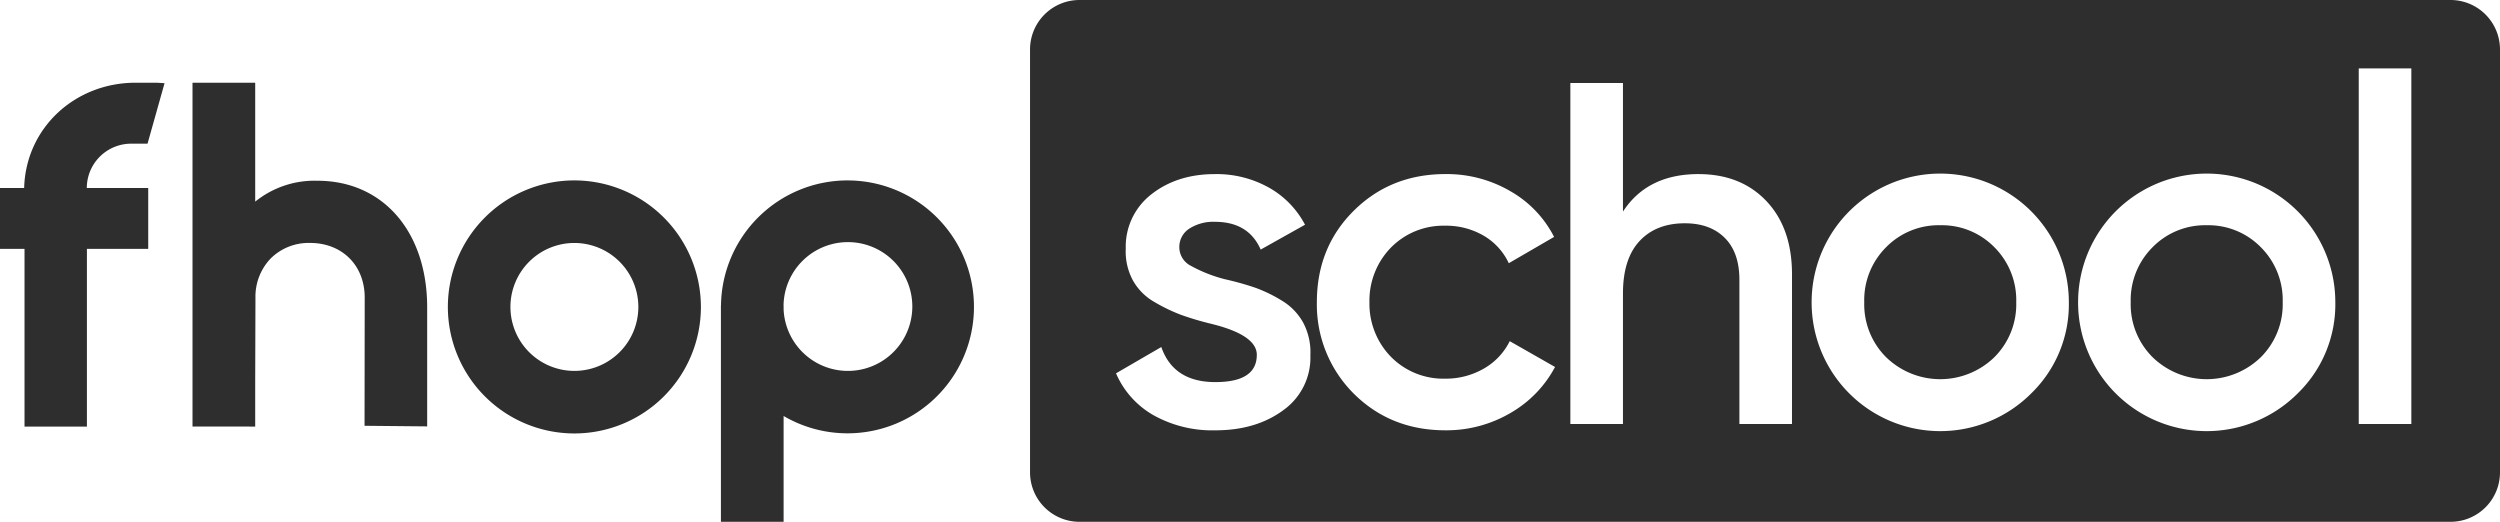 <svg xmlns="http://www.w3.org/2000/svg" xmlns:xlink="http://www.w3.org/1999/xlink" id="Group_548" data-name="Group 548" width="597.509" height="124.715" viewBox="0 0 597.509 124.715"><defs><clipPath id="clip-path"><rect id="Rectangle_375" data-name="Rectangle 375" width="597.509" height="124.715" fill="#2e2e2e"></rect></clipPath></defs><g id="Group_251" data-name="Group 251" clip-path="url(#clip-path)"><path id="Path_123" data-name="Path 123" d="M188.445,39.592a30.262,30.262,0,0,0-30.219,29.852h-.02v51.744h14.984V95.895a30.222,30.222,0,1,0,15.255-56.3M173.174,69.518a15.39,15.39,0,1,1,.016.946v-.946Z" transform="translate(14.095 3.527)" fill="#2e2e2e"></path><path id="Path_124" data-name="Path 124" d="M485.754,49.429a17.563,17.563,0,0,0-12.924,5.24,17.845,17.845,0,0,0-5.24,13.156,17.842,17.842,0,0,0,5.24,13.156,18.557,18.557,0,0,0,25.846,0,17.842,17.842,0,0,0,5.24-13.156,17.845,17.845,0,0,0-5.24-13.156,17.555,17.555,0,0,0-12.922-5.24" transform="translate(41.658 4.404)" fill="#2e2e2e"></path><path id="Path_125" data-name="Path 125" d="M427.278,49.429a17.563,17.563,0,0,0-12.924,5.24,17.845,17.845,0,0,0-5.24,13.156,17.841,17.841,0,0,0,5.24,13.156,18.557,18.557,0,0,0,25.846,0,17.842,17.842,0,0,0,5.24-13.156,17.845,17.845,0,0,0-5.24-13.156,17.555,17.555,0,0,0-12.922-5.24" transform="translate(36.448 4.404)" fill="#2e2e2e"></path><path id="Path_126" data-name="Path 126" d="M565.544,0H237.87a11.826,11.826,0,0,0-11.826,11.826V112.889a11.827,11.827,0,0,0,11.826,11.826H565.544a11.827,11.827,0,0,0,11.826-11.826V11.826A11.826,11.826,0,0,0,565.544,0M286.526,98.076q-6.523,4.774-16.184,4.772a28.8,28.8,0,0,1-14.785-3.608,21.141,21.141,0,0,1-8.964-10.014L257.42,82.94q2.909,8.384,12.922,8.382,9.9,0,9.9-6.518,0-4.772-11.06-7.452a70.279,70.279,0,0,1-7.044-2.1,40.976,40.976,0,0,1-6.286-3.027,13.561,13.561,0,0,1-5.24-5.24,14.529,14.529,0,0,1-1.689-7.568A15.794,15.794,0,0,1,254.973,46.5q6.17-4.889,15.254-4.889a25.609,25.609,0,0,1,12.864,3.2,21.782,21.782,0,0,1,8.674,8.9l-10.595,5.938q-2.911-6.634-10.943-6.635a10.616,10.616,0,0,0-6.114,1.629,5.2,5.2,0,0,0-2.387,4.543,4.994,4.994,0,0,0,2.8,4.365,34.419,34.419,0,0,0,8.15,3.2,69.591,69.591,0,0,1,7.1,1.978,34.317,34.317,0,0,1,6.4,3.088,14.019,14.019,0,0,1,5.183,5.354,15.127,15.127,0,0,1,1.687,7.742,15.408,15.408,0,0,1-6.52,13.157m54.232.7a30.263,30.263,0,0,1-15.426,4.074q-13.159,0-22-8.848a30.046,30.046,0,0,1-8.734-21.772q0-13.036,8.734-21.772,8.846-8.848,22-8.848a30.182,30.182,0,0,1,15.484,4.073,26.334,26.334,0,0,1,10.479,10.946l-10.828,6.286a14.913,14.913,0,0,0-6-6.578,17.784,17.784,0,0,0-9.256-2.387,17.56,17.56,0,0,0-12.924,5.241,18.16,18.16,0,0,0-5.123,13.039,18.165,18.165,0,0,0,5.123,13.041,17.57,17.57,0,0,0,12.924,5.237,18.177,18.177,0,0,0,9.256-2.386,15.438,15.438,0,0,0,6.229-6.578l10.826,6.171a27.588,27.588,0,0,1-10.769,11.061m67.4,2.562H395.584V66.873q0-6.521-3.491-10.013t-9.548-3.494q-6.873,0-10.828,4.251t-3.96,12.516v31.2H355.184v-81.5h12.572V50.573q5.824-8.965,18.047-8.964,10.128,0,16.243,6.46t6.112,17.523ZM465.36,94a30.74,30.74,0,0,1-52.512-21.772,30.738,30.738,0,1,1,61.476,0A29.646,29.646,0,0,1,465.36,94m63.685,0a30.738,30.738,0,0,1-52.51-21.772,30.738,30.738,0,1,1,61.476,0A29.642,29.642,0,0,1,529.045,94m27.136,7.335H543.609V16.343h12.573Z" transform="translate(20.138 0)" fill="#2e2e2e"></path><path id="Path_127" data-name="Path 127" d="M128.526,39.591A30.239,30.239,0,1,0,158.763,69.83a30.274,30.274,0,0,0-30.238-30.239M143.811,69.83a15.286,15.286,0,1,1-15.285-15.285A15.3,15.3,0,0,1,143.811,69.83" transform="translate(8.756 3.527)" fill="#2e2e2e"></path><path id="Path_128" data-name="Path 128" d="M72.188,41.583H72.1A22.533,22.533,0,0,0,57.23,46.576V18.151H42.246V100.33h12.98l1.971.013v-.013h.033V89.449l.061-19.922a13.151,13.151,0,0,1,3.7-9.429,12.873,12.873,0,0,1,9.356-3.65c7.66,0,13.028,5.348,13.056,13l-.037,30.7,14.967.145V71.851c0-18.06-10.506-30.224-26.145-30.268" transform="translate(3.764 1.617)" fill="#2e2e2e"></path><path id="Path_129" data-name="Path 129" d="M35.261,32.72l4.067-14.453-1.817-.113-5.1,0C18.067,18.146,6.284,28.771,5.778,43.108l-.008.213H0V57.857H5.86v42.485H20.773V57.857H35.426V43.321H20.745a10.614,10.614,0,0,1,10.686-10.6Z" transform="translate(0 1.617)" fill="#2e2e2e"></path></g></svg>